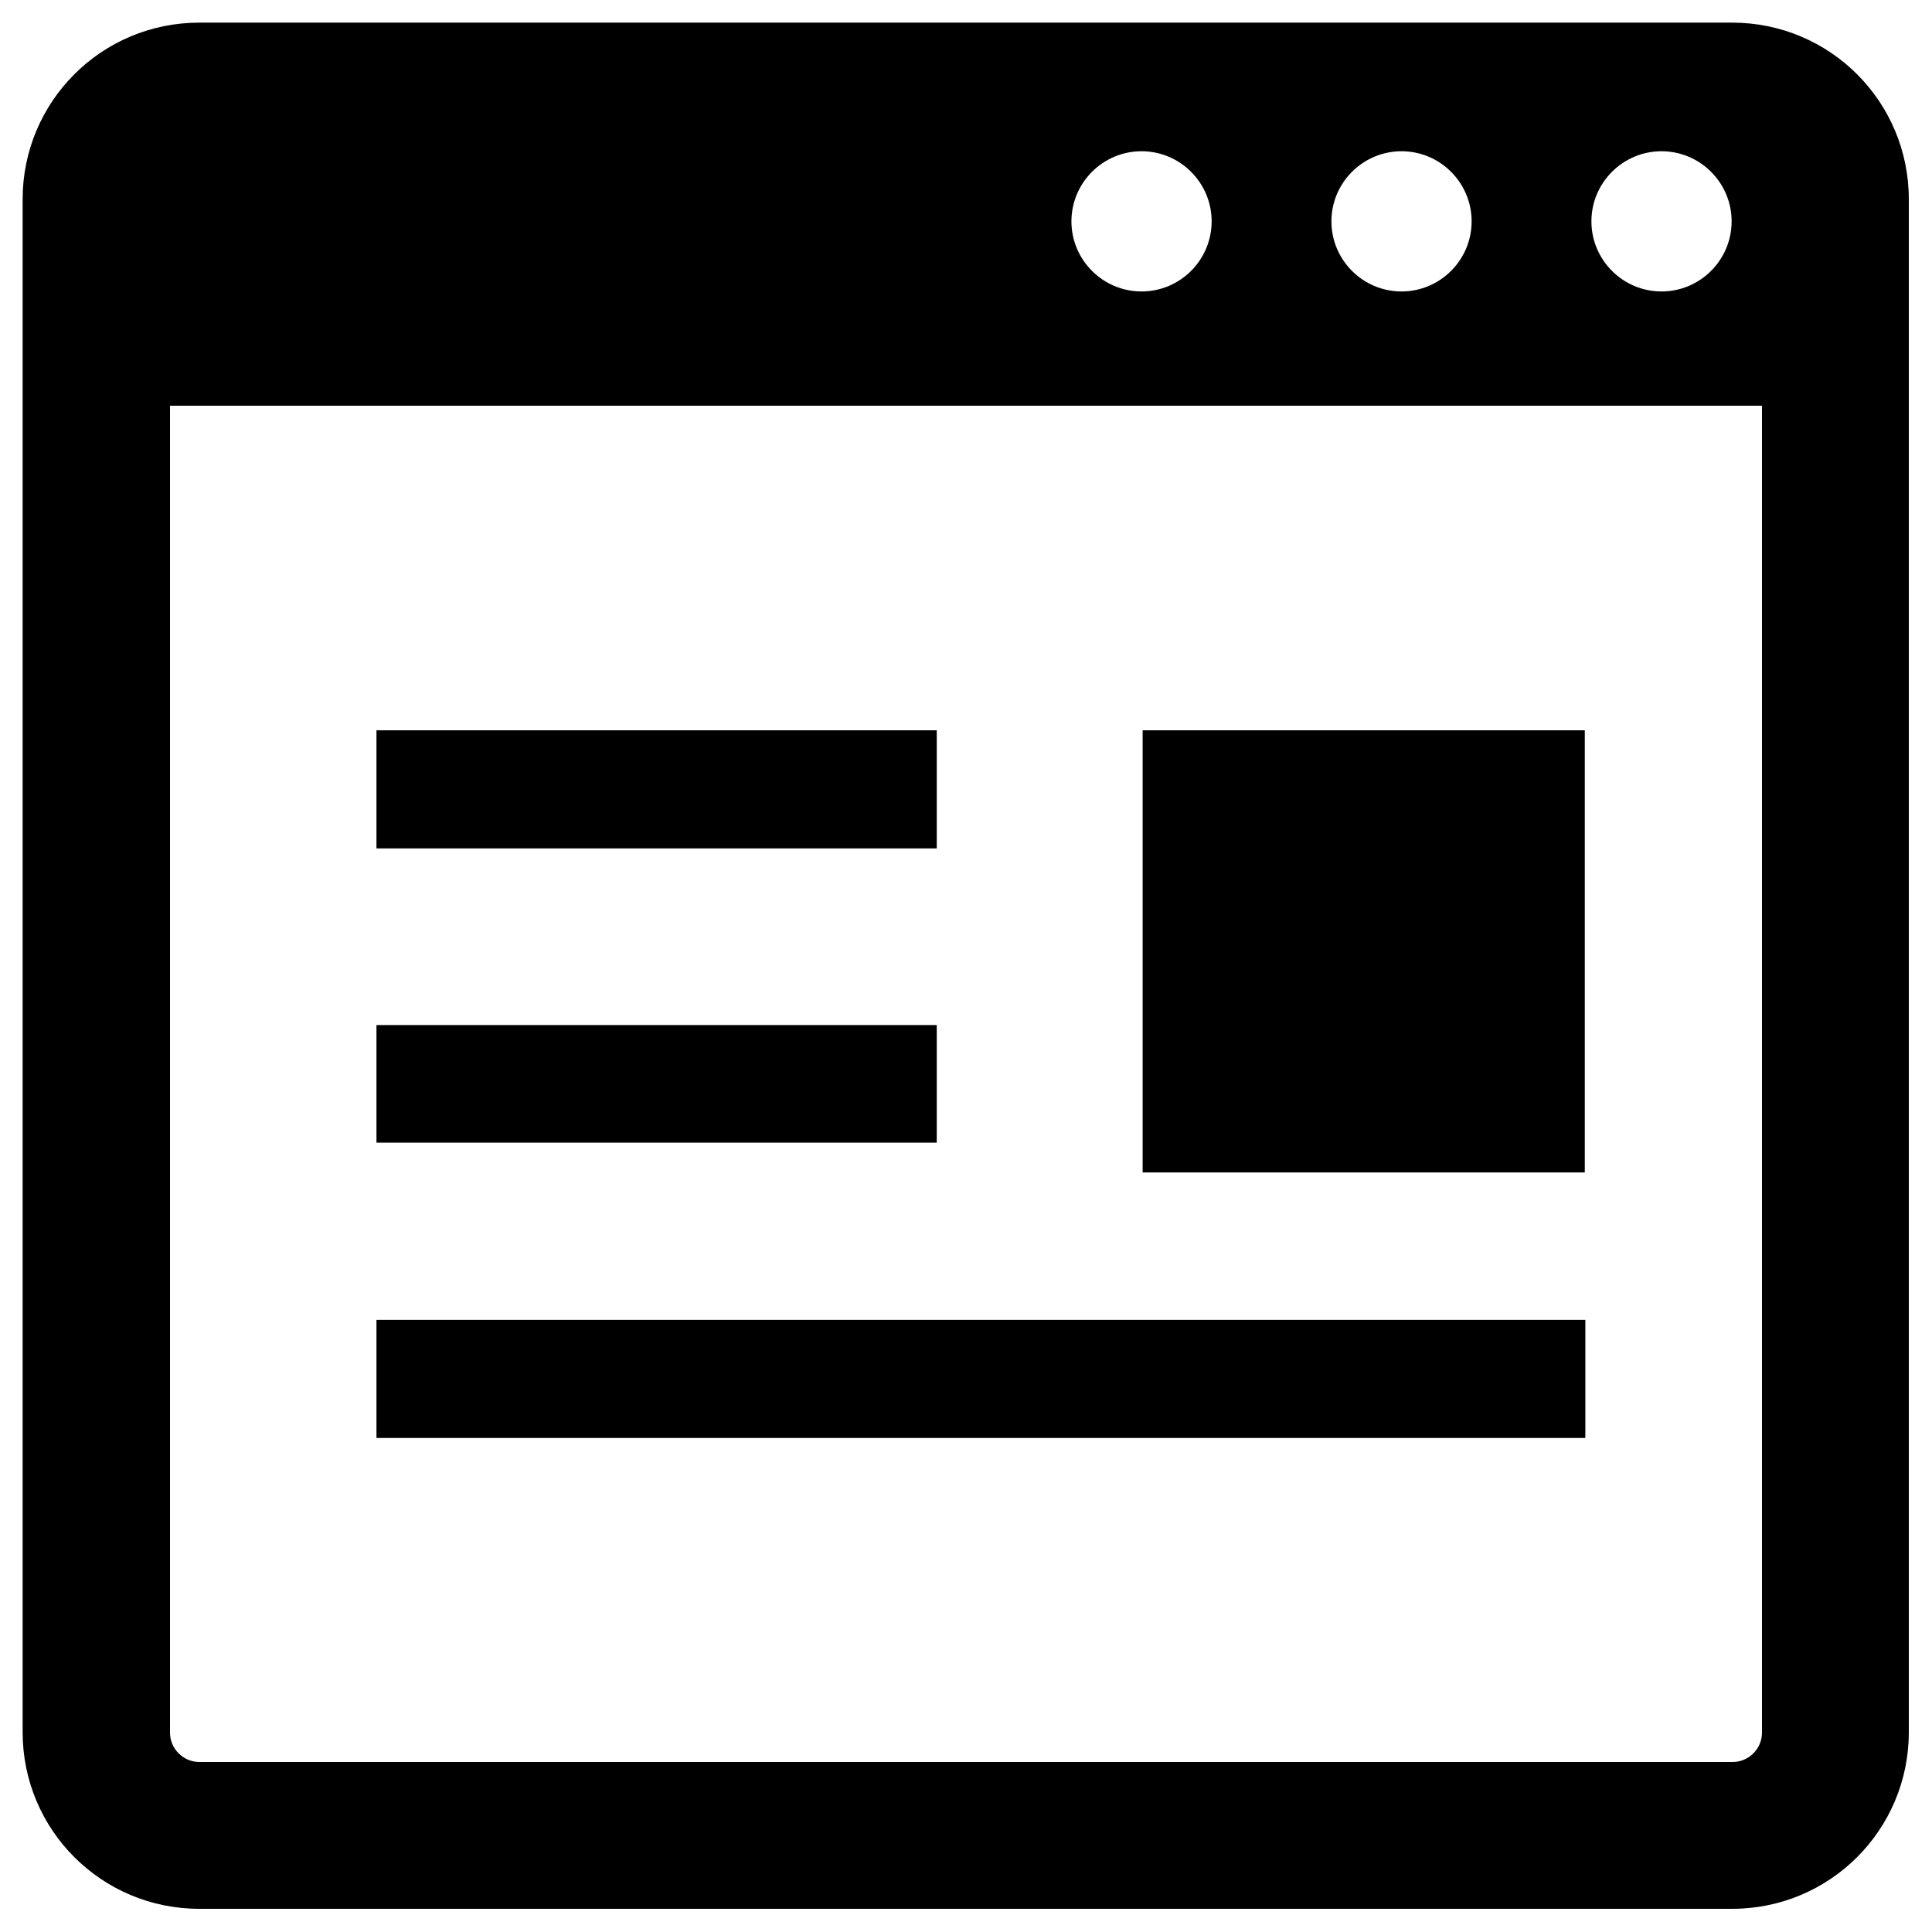 <?xml version="1.0" encoding="UTF-8"?>
<svg id="_レイヤー_1" data-name="レイヤー_1" xmlns="http://www.w3.org/2000/svg" viewBox="0 0 35 35">
  <path d="M31.39.41H3.61C1.84.41.41,1.84.41,3.61v27.77c0,1.77,1.43,3.2,3.2,3.2h27.77c1.77,0,3.2-1.43,3.2-3.2V3.61c0-1.77-1.43-3.2-3.2-3.2ZM30.1,2.74c.7,0,1.27.57,1.27,1.27s-.57,1.27-1.27,1.27-1.27-.57-1.27-1.27.57-1.27,1.27-1.27ZM25.39,2.74c.7,0,1.27.57,1.27,1.27s-.57,1.27-1.27,1.27-1.27-.57-1.27-1.27.57-1.27,1.27-1.27ZM20.68,2.74c.7,0,1.27.57,1.27,1.27s-.57,1.27-1.27,1.27-1.27-.57-1.27-1.27.57-1.27,1.27-1.27ZM31.92,31.39c0,.29-.24.53-.53.53H3.61c-.29,0-.53-.24-.53-.53V7.35h28.84v24.04Z"/>
  <rect x="6.82" y="13.23" width="10.15" height="2.14"/>
  <rect x="6.82" y="23.91" width="21.9" height="2.14"/>
  <rect x="20.7" y="13.23" width="8.01" height="8.01"/>
  <polygon points="15.7 20.7 16.97 20.7 16.97 18.57 6.82 18.57 6.82 20.7 14.63 20.7 15.7 20.7"/>
</svg>